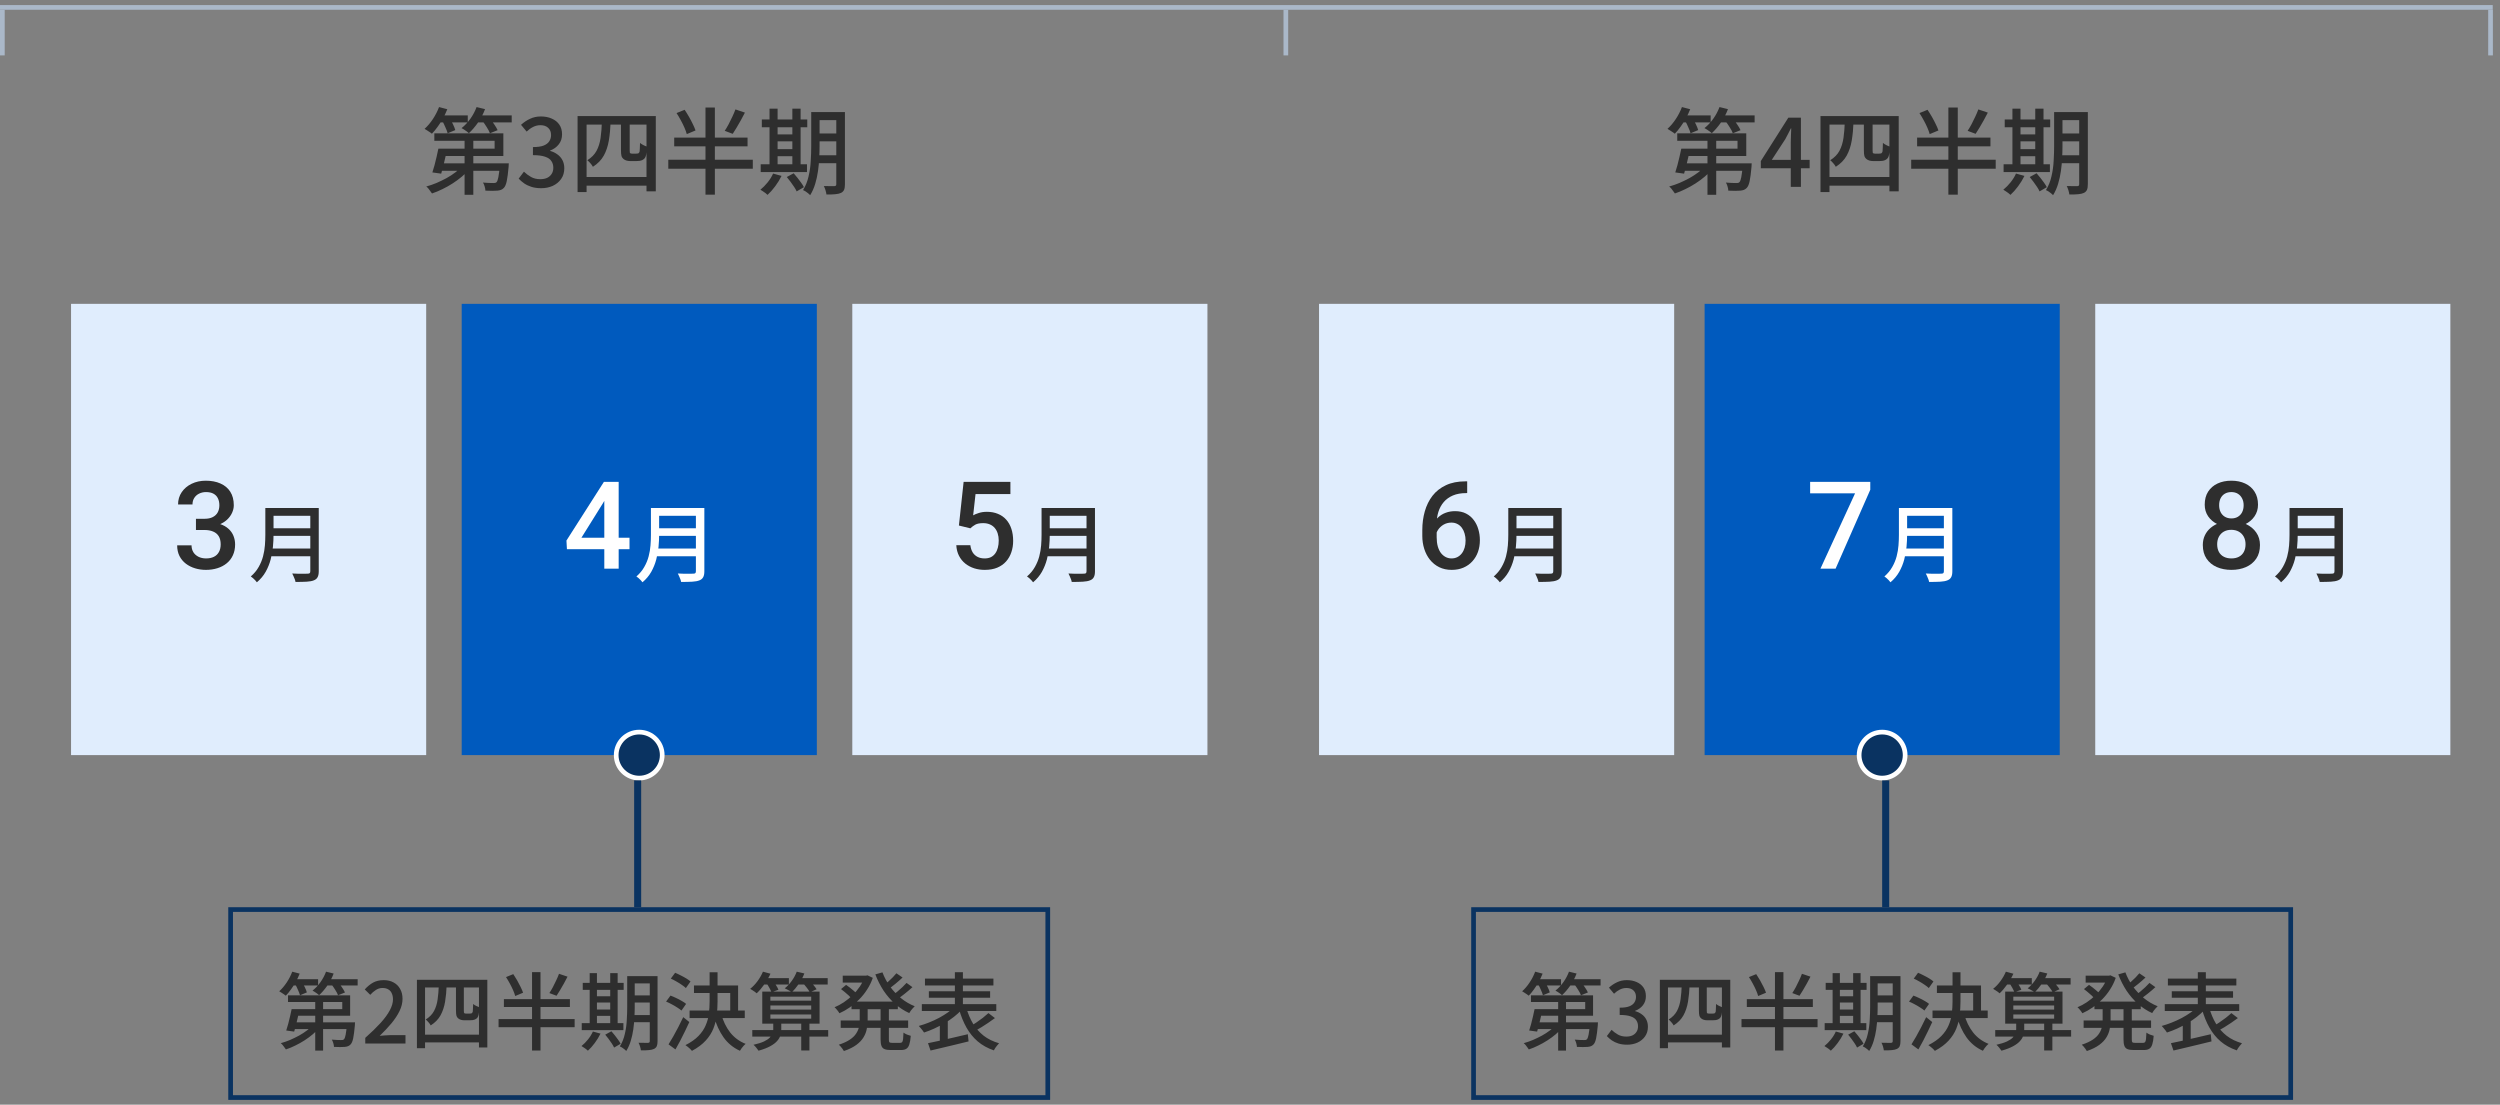 <svg width="344" height="152" viewBox="0 0 344 152" fill="none" xmlns="http://www.w3.org/2000/svg">
<rect x="0" y="0" width="344" height="152" fill="#808080" stroke="none"/>
<rect x="9.777" y="41.809" width="48.865" height="62.093" fill="#E0EDFD"/>
<rect x="63.531" y="41.809" width="48.865" height="62.093" fill="#005ABE"/>
<rect x="117.277" y="41.809" width="48.865" height="62.093" fill="#E0EDFD"/>
<path d="M60.979 20.457H68.06V19.371H59.765V18.35H69.262V21.465H60.979V20.457ZM60.32 20.457H61.548C61.47 20.836 61.38 21.236 61.276 21.658C61.182 22.072 61.087 22.472 60.992 22.86C60.898 23.248 60.803 23.592 60.708 23.894L59.493 23.726C59.588 23.433 59.687 23.101 59.791 22.731C59.894 22.36 59.989 21.977 60.075 21.581C60.169 21.185 60.251 20.81 60.32 20.457ZM60.643 22.472H69.094V23.506H60.333L60.643 22.472ZM68.784 22.472H70.012C70.012 22.472 70.007 22.528 69.999 22.64C69.999 22.752 69.994 22.852 69.986 22.938C69.908 23.816 69.822 24.48 69.727 24.928C69.633 25.375 69.499 25.686 69.327 25.858C69.206 25.987 69.073 26.078 68.926 26.129C68.788 26.181 68.625 26.215 68.435 26.233C68.263 26.25 68.026 26.259 67.725 26.259C67.432 26.259 67.121 26.25 66.794 26.233C66.785 26.06 66.751 25.871 66.691 25.664C66.63 25.449 66.553 25.268 66.458 25.121C66.751 25.147 67.027 25.165 67.285 25.173C67.552 25.182 67.746 25.186 67.867 25.186C67.97 25.186 68.056 25.182 68.125 25.173C68.194 25.156 68.259 25.121 68.319 25.07C68.422 24.966 68.508 24.734 68.577 24.372C68.655 24.002 68.724 23.42 68.784 22.628V22.472ZM63.925 18.609H65.127V26.801H63.925V18.609ZM63.654 22.808L64.597 23.248C64.305 23.61 63.96 23.959 63.564 24.294C63.167 24.63 62.741 24.945 62.284 25.238C61.828 25.531 61.358 25.793 60.876 26.026C60.394 26.267 59.915 26.465 59.442 26.62C59.381 26.526 59.304 26.418 59.209 26.297C59.123 26.177 59.032 26.056 58.938 25.936C58.843 25.823 58.748 25.733 58.653 25.664C59.127 25.535 59.601 25.371 60.075 25.173C60.549 24.966 61.009 24.742 61.457 24.501C61.905 24.251 62.315 23.984 62.685 23.7C63.064 23.416 63.387 23.119 63.654 22.808ZM60.23 15.882H64.365V16.838H60.23V15.882ZM65.282 15.882H70.412V16.838H65.282V15.882ZM60.411 14.732L61.548 15.03C61.384 15.452 61.186 15.869 60.953 16.283C60.73 16.696 60.484 17.084 60.217 17.446C59.959 17.808 59.696 18.126 59.429 18.402C59.36 18.333 59.261 18.26 59.132 18.182C59.011 18.096 58.886 18.014 58.757 17.937C58.627 17.851 58.516 17.782 58.421 17.73C58.834 17.36 59.218 16.907 59.571 16.373C59.924 15.839 60.204 15.292 60.411 14.732ZM65.579 14.732L66.742 15.017C66.501 15.663 66.178 16.279 65.773 16.864C65.368 17.442 64.951 17.928 64.52 18.325C64.451 18.256 64.356 18.178 64.236 18.092C64.115 17.997 63.99 17.911 63.861 17.834C63.732 17.747 63.615 17.678 63.512 17.627C63.96 17.274 64.365 16.843 64.727 16.335C65.088 15.826 65.373 15.292 65.579 14.732ZM60.85 16.619L61.845 16.231C62.009 16.481 62.168 16.765 62.323 17.084C62.478 17.403 62.586 17.674 62.646 17.898L61.599 18.337C61.539 18.113 61.436 17.842 61.289 17.523C61.152 17.196 61.005 16.895 60.85 16.619ZM66.355 16.619L67.363 16.244C67.569 16.494 67.781 16.778 67.996 17.097C68.211 17.407 68.371 17.678 68.474 17.911L67.414 18.337C67.328 18.096 67.182 17.816 66.975 17.498C66.777 17.17 66.57 16.877 66.355 16.619ZM74.47 25.897C73.97 25.897 73.526 25.836 73.139 25.716C72.76 25.595 72.424 25.436 72.131 25.238C71.838 25.031 71.584 24.811 71.368 24.579L72.092 23.622C72.376 23.898 72.699 24.139 73.061 24.346C73.423 24.553 73.849 24.656 74.34 24.656C74.702 24.656 75.017 24.596 75.284 24.475C75.551 24.346 75.757 24.165 75.904 23.933C76.059 23.7 76.137 23.416 76.137 23.08C76.137 22.735 76.05 22.434 75.878 22.175C75.715 21.908 75.426 21.706 75.012 21.568C74.608 21.422 74.047 21.348 73.332 21.348V20.237C73.961 20.237 74.452 20.168 74.806 20.03C75.167 19.884 75.426 19.686 75.581 19.436C75.745 19.186 75.826 18.902 75.826 18.583C75.826 18.169 75.697 17.842 75.439 17.601C75.18 17.351 74.823 17.226 74.366 17.226C74.004 17.226 73.664 17.308 73.346 17.472C73.035 17.627 72.742 17.838 72.467 18.105L71.692 17.174C72.07 16.83 72.484 16.554 72.932 16.348C73.38 16.132 73.875 16.024 74.418 16.024C74.987 16.024 75.49 16.123 75.93 16.322C76.369 16.511 76.714 16.787 76.964 17.149C77.213 17.511 77.338 17.954 77.338 18.48C77.338 19.022 77.188 19.483 76.886 19.862C76.593 20.241 76.197 20.526 75.697 20.715V20.767C76.059 20.861 76.386 21.017 76.679 21.232C76.981 21.439 77.218 21.706 77.39 22.033C77.562 22.36 77.648 22.735 77.648 23.157C77.648 23.726 77.502 24.217 77.209 24.63C76.925 25.035 76.541 25.35 76.059 25.574C75.577 25.789 75.047 25.897 74.47 25.897ZM79.474 15.973H90.238V26.323H88.959V17.149H80.715V26.427H79.474V15.973ZM80.133 24.359H89.644V25.548H80.133V24.359ZM85.444 16.787H86.646V20.676C86.646 20.918 86.668 21.051 86.711 21.077C86.779 21.12 86.879 21.142 87.008 21.142C87.059 21.142 87.133 21.142 87.228 21.142C87.331 21.142 87.417 21.142 87.486 21.142C87.555 21.142 87.624 21.137 87.693 21.129C87.762 21.12 87.809 21.111 87.835 21.103C87.878 21.077 87.912 21.042 87.938 20.999C87.973 20.956 87.999 20.892 88.016 20.805C88.033 20.711 88.042 20.564 88.042 20.366C88.05 20.168 88.059 19.936 88.067 19.668C88.179 19.763 88.326 19.858 88.507 19.953C88.688 20.047 88.856 20.121 89.011 20.172C89.002 20.431 88.985 20.694 88.959 20.961C88.933 21.219 88.894 21.409 88.843 21.529C88.8 21.65 88.739 21.749 88.662 21.826C88.584 21.904 88.485 21.973 88.365 22.033C88.27 22.076 88.145 22.111 87.99 22.137C87.843 22.154 87.701 22.162 87.564 22.162C87.503 22.162 87.417 22.162 87.305 22.162C87.193 22.162 87.081 22.162 86.969 22.162C86.866 22.162 86.779 22.162 86.711 22.162C86.556 22.162 86.392 22.141 86.22 22.098C86.047 22.046 85.905 21.973 85.793 21.878C85.673 21.783 85.582 21.654 85.522 21.49C85.47 21.318 85.444 21.025 85.444 20.612V16.787ZM82.821 16.761H84.023C83.988 17.691 83.907 18.549 83.777 19.332C83.648 20.108 83.416 20.801 83.08 21.413C82.744 22.016 82.244 22.528 81.581 22.951C81.512 22.804 81.4 22.645 81.245 22.472C81.09 22.291 80.948 22.149 80.818 22.046C81.387 21.693 81.809 21.262 82.085 20.754C82.36 20.237 82.546 19.643 82.64 18.971C82.735 18.299 82.795 17.562 82.821 16.761ZM93.094 15.559L94.205 15.107C94.403 15.4 94.602 15.719 94.8 16.063C94.998 16.408 95.174 16.744 95.329 17.071C95.493 17.398 95.618 17.691 95.704 17.95L94.502 18.454C94.434 18.195 94.326 17.898 94.179 17.562C94.033 17.226 93.865 16.886 93.675 16.541C93.486 16.188 93.292 15.861 93.094 15.559ZM101.196 15.055L102.501 15.495C102.329 15.831 102.144 16.18 101.945 16.541C101.756 16.895 101.562 17.23 101.364 17.549C101.174 17.868 100.994 18.157 100.821 18.415L99.723 18.002C99.895 17.743 100.072 17.446 100.253 17.11C100.434 16.765 100.606 16.416 100.77 16.063C100.942 15.701 101.084 15.366 101.196 15.055ZM92.771 18.932H102.863V20.134H92.771V18.932ZM91.957 21.981H103.586V23.222H91.957V21.981ZM97.074 14.797H98.366V26.788H97.074V14.797ZM112.141 15.417H115.617V16.528H112.141V15.417ZM112.141 18.363H115.617V19.449H112.141V18.363ZM112.128 21.361H115.63V22.459H112.128V21.361ZM115.074 15.417H116.263V25.354C116.263 25.681 116.224 25.936 116.146 26.116C116.069 26.297 115.927 26.439 115.72 26.543C115.522 26.638 115.259 26.698 114.932 26.724C114.604 26.758 114.2 26.771 113.717 26.762C113.7 26.599 113.657 26.401 113.588 26.168C113.519 25.944 113.442 25.755 113.355 25.599C113.674 25.608 113.976 25.612 114.26 25.612C114.544 25.612 114.729 25.612 114.816 25.612C114.91 25.604 114.975 25.582 115.009 25.548C115.052 25.513 115.074 25.445 115.074 25.341V15.417ZM111.624 15.417H112.774V20.134C112.774 20.642 112.757 21.189 112.722 21.775C112.696 22.36 112.64 22.955 112.554 23.558C112.468 24.161 112.339 24.747 112.167 25.315C111.994 25.884 111.766 26.396 111.482 26.853C111.413 26.775 111.318 26.689 111.197 26.595C111.077 26.5 110.952 26.409 110.823 26.323C110.702 26.246 110.594 26.19 110.5 26.155C110.853 25.587 111.107 24.953 111.262 24.256C111.426 23.558 111.525 22.852 111.559 22.137C111.602 21.422 111.624 20.754 111.624 20.134V15.417ZM104.827 16.438H111.081V17.511H104.827V16.438ZM106.416 18.492H109.621V19.449H106.416V18.492ZM106.429 20.521H109.621V21.49H106.429V20.521ZM104.672 22.602H111.042V23.674H104.672V22.602ZM105.887 14.952H106.998V23.015H105.887V14.952ZM109.027 14.952H110.164V23.015H109.027V14.952ZM106.378 23.881L107.541 24.204C107.308 24.686 107.015 25.165 106.662 25.638C106.317 26.104 105.968 26.495 105.615 26.814C105.546 26.745 105.452 26.663 105.331 26.569C105.21 26.483 105.085 26.396 104.956 26.31C104.836 26.224 104.728 26.155 104.633 26.104C104.986 25.819 105.318 25.483 105.628 25.096C105.947 24.699 106.197 24.294 106.378 23.881ZM108.264 24.359L109.207 23.842C109.38 24.032 109.556 24.243 109.737 24.475C109.918 24.699 110.086 24.923 110.241 25.147C110.405 25.371 110.53 25.574 110.616 25.755L109.621 26.336C109.543 26.155 109.427 25.948 109.272 25.716C109.126 25.492 108.962 25.259 108.781 25.018C108.609 24.777 108.436 24.557 108.264 24.359Z" fill="#2E2E2E"/>
<path d="M37.242 69.9H43.197V70.97H37.242V69.9ZM37.242 72.691H43.243V73.738H37.242V72.691ZM37.161 75.482H43.173V76.541H37.161V75.482ZM36.51 69.9H37.638V73.61C37.638 74.114 37.611 74.657 37.556 75.238C37.502 75.812 37.397 76.393 37.242 76.983C37.087 77.572 36.859 78.138 36.556 78.68C36.254 79.215 35.851 79.696 35.347 80.123C35.292 80.045 35.215 79.952 35.114 79.843C35.013 79.743 34.909 79.642 34.8 79.541C34.692 79.448 34.595 79.374 34.509 79.32C34.967 78.925 35.327 78.49 35.591 78.018C35.862 77.545 36.064 77.056 36.196 76.552C36.328 76.048 36.413 75.544 36.452 75.04C36.49 74.537 36.51 74.056 36.51 73.598V69.9ZM42.697 69.9H43.86V78.611C43.86 78.967 43.805 79.239 43.697 79.425C43.596 79.619 43.425 79.762 43.185 79.855C42.937 79.956 42.608 80.018 42.197 80.041C41.793 80.064 41.282 80.076 40.661 80.076C40.646 79.96 40.611 79.832 40.557 79.692C40.502 79.553 40.444 79.413 40.382 79.274C40.328 79.134 40.27 79.014 40.208 78.913C40.51 78.929 40.805 78.94 41.092 78.948C41.386 78.948 41.642 78.948 41.859 78.948C42.084 78.94 42.243 78.936 42.336 78.936C42.468 78.936 42.561 78.913 42.615 78.867C42.669 78.812 42.697 78.723 42.697 78.599V69.9Z" fill="#2E2E2E"/>
<path d="M26.962 71.385H28.143C28.602 71.385 28.982 71.306 29.283 71.147C29.589 70.989 29.816 70.77 29.964 70.491C30.111 70.212 30.185 69.892 30.185 69.531C30.185 69.154 30.117 68.832 29.98 68.564C29.849 68.29 29.647 68.08 29.373 67.932C29.105 67.784 28.764 67.71 28.348 67.71C27.998 67.71 27.681 67.782 27.396 67.924C27.118 68.061 26.896 68.257 26.732 68.514C26.568 68.766 26.486 69.067 26.486 69.417H24.501C24.501 68.782 24.668 68.219 25.001 67.727C25.335 67.235 25.789 66.849 26.363 66.57C26.943 66.286 27.593 66.144 28.315 66.144C29.086 66.144 29.759 66.272 30.333 66.529C30.913 66.781 31.364 67.158 31.686 67.661C32.009 68.164 32.17 68.788 32.17 69.531C32.17 69.871 32.091 70.215 31.932 70.565C31.774 70.915 31.539 71.235 31.227 71.525C30.915 71.809 30.527 72.041 30.062 72.222C29.598 72.397 29.059 72.484 28.446 72.484H26.962V71.385ZM26.962 72.927V71.844H28.446C29.146 71.844 29.742 71.927 30.235 72.091C30.732 72.255 31.137 72.481 31.448 72.771C31.76 73.056 31.987 73.381 32.129 73.747C32.277 74.114 32.351 74.502 32.351 74.912C32.351 75.47 32.249 75.968 32.047 76.405C31.85 76.837 31.569 77.203 31.202 77.504C30.836 77.805 30.407 78.032 29.915 78.185C29.428 78.338 28.898 78.415 28.323 78.415C27.809 78.415 27.317 78.343 26.847 78.201C26.377 78.059 25.956 77.849 25.584 77.57C25.212 77.285 24.917 76.933 24.698 76.512C24.485 76.085 24.378 75.593 24.378 75.035H26.355C26.355 75.391 26.437 75.705 26.601 75.978C26.77 76.246 27.006 76.457 27.306 76.61C27.613 76.763 27.962 76.84 28.356 76.84C28.772 76.84 29.13 76.766 29.431 76.618C29.731 76.471 29.961 76.252 30.12 75.962C30.284 75.672 30.366 75.322 30.366 74.912C30.366 74.447 30.276 74.07 30.095 73.78C29.915 73.49 29.658 73.277 29.324 73.14C28.991 72.998 28.597 72.927 28.143 72.927H26.962Z" fill="#2E2E2E"/>
<path d="M90.301 69.9H96.255V70.97H90.301V69.9ZM90.301 72.691H96.302V73.738H90.301V72.691ZM90.219 75.482H96.232V76.54H90.219V75.482ZM89.568 69.9H90.696V73.61C90.696 74.114 90.669 74.656 90.615 75.238C90.561 75.812 90.456 76.393 90.301 76.982C90.146 77.572 89.917 78.138 89.615 78.68C89.312 79.215 88.909 79.696 88.405 80.122C88.351 80.045 88.273 79.952 88.173 79.843C88.072 79.742 87.967 79.642 87.859 79.541C87.75 79.448 87.653 79.374 87.568 79.32C88.025 78.924 88.386 78.49 88.65 78.017C88.921 77.544 89.123 77.056 89.254 76.552C89.386 76.048 89.471 75.544 89.51 75.04C89.549 74.536 89.568 74.055 89.568 73.598V69.9ZM95.755 69.9H96.918V78.611C96.918 78.967 96.864 79.239 96.755 79.424C96.655 79.618 96.484 79.762 96.244 79.855C95.996 79.956 95.666 80.018 95.255 80.041C94.852 80.064 94.34 80.076 93.72 80.076C93.705 79.96 93.67 79.832 93.615 79.692C93.561 79.552 93.503 79.413 93.441 79.273C93.387 79.134 93.329 79.014 93.266 78.913C93.569 78.928 93.864 78.94 94.15 78.948C94.445 78.948 94.701 78.948 94.918 78.948C95.143 78.94 95.302 78.936 95.395 78.936C95.526 78.936 95.62 78.913 95.674 78.866C95.728 78.812 95.755 78.723 95.755 78.599V69.9Z" fill="white"/>
<path d="M86.621 73.993V75.568H78.009L77.943 74.379L83.094 66.308H84.677L82.963 69.244L80.002 73.993H86.621ZM85.129 66.308V78.251H83.152V66.308H85.129Z" fill="white"/>
<path d="M144.051 69.9H150.005V70.97H144.051V69.9ZM144.051 72.692H150.052V73.738H144.051V72.692ZM143.97 75.483H149.982V76.541H143.97V75.483ZM143.318 69.9H144.446V73.61C144.446 74.114 144.419 74.657 144.365 75.238C144.311 75.812 144.206 76.394 144.051 76.983C143.896 77.572 143.667 78.138 143.365 78.681C143.062 79.216 142.659 79.696 142.155 80.123C142.101 80.045 142.024 79.952 141.923 79.844C141.822 79.743 141.717 79.642 141.609 79.541C141.5 79.448 141.403 79.375 141.318 79.32C141.775 78.925 142.136 78.491 142.4 78.018C142.671 77.545 142.872 77.056 143.004 76.552C143.136 76.049 143.221 75.545 143.26 75.041C143.299 74.537 143.318 74.056 143.318 73.599V69.9ZM149.505 69.9H150.668V78.611C150.668 78.968 150.614 79.239 150.505 79.425C150.405 79.619 150.234 79.762 149.994 79.855C149.746 79.956 149.416 80.018 149.005 80.041C148.602 80.065 148.09 80.076 147.47 80.076C147.455 79.96 147.42 79.832 147.365 79.692C147.311 79.553 147.253 79.413 147.191 79.274C147.137 79.134 147.079 79.014 147.017 78.913C147.319 78.929 147.613 78.941 147.9 78.948C148.195 78.948 148.451 78.948 148.668 78.948C148.893 78.941 149.052 78.937 149.145 78.937C149.277 78.937 149.37 78.913 149.424 78.867C149.478 78.812 149.505 78.723 149.505 78.599V69.9Z" fill="#2E2E2E"/>
<path d="M133.52 72.698L131.946 72.312L132.594 66.308H139.032V67.981H134.234L133.906 70.91C134.092 70.8 134.349 70.694 134.677 70.59C135.005 70.48 135.38 70.426 135.801 70.426C136.364 70.426 136.867 70.519 137.31 70.705C137.758 70.885 138.138 71.15 138.45 71.5C138.762 71.845 139 72.266 139.164 72.763C139.328 73.255 139.41 73.811 139.41 74.428C139.41 74.981 139.328 75.498 139.164 75.979C139.005 76.46 138.764 76.884 138.442 77.25C138.119 77.616 137.712 77.903 137.22 78.111C136.733 78.314 136.156 78.415 135.489 78.415C134.991 78.415 134.513 78.344 134.054 78.201C133.6 78.054 133.192 77.838 132.831 77.553C132.471 77.264 132.181 76.908 131.962 76.487C131.743 76.061 131.617 75.571 131.585 75.019H133.52C133.57 75.407 133.676 75.738 133.84 76.011C134.01 76.279 134.234 76.484 134.513 76.627C134.792 76.769 135.114 76.84 135.481 76.84C135.814 76.84 136.101 76.782 136.342 76.668C136.583 76.547 136.782 76.378 136.941 76.159C137.105 75.935 137.225 75.672 137.302 75.372C137.384 75.071 137.425 74.737 137.425 74.371C137.425 74.021 137.378 73.701 137.285 73.411C137.198 73.122 137.064 72.87 136.883 72.657C136.708 72.444 136.487 72.279 136.219 72.165C135.951 72.044 135.642 71.984 135.292 71.984C134.822 71.984 134.461 72.052 134.209 72.189C133.963 72.326 133.734 72.495 133.52 72.698Z" fill="#2E2E2E"/>
<rect x="181.5" y="41.809" width="48.865" height="62.093" fill="#E0EDFD"/>
<rect x="234.555" y="41.809" width="48.865" height="62.093" fill="#005ABE"/>
<rect x="288.305" y="41.809" width="48.865" height="62.093" fill="#E0EDFD"/>
<path d="M232.003 20.457H239.084V19.371H230.788V18.35H240.286V21.465H232.003V20.457ZM231.344 20.457H232.571C232.494 20.836 232.403 21.236 232.3 21.658C232.205 22.072 232.11 22.472 232.016 22.86C231.921 23.248 231.826 23.592 231.731 23.894L230.517 23.726C230.611 23.433 230.711 23.101 230.814 22.731C230.917 22.36 231.012 21.977 231.098 21.581C231.193 21.185 231.275 20.81 231.344 20.457ZM231.667 22.472H240.118V23.506H231.357L231.667 22.472ZM239.807 22.472H241.035C241.035 22.472 241.031 22.528 241.022 22.64C241.022 22.752 241.018 22.852 241.009 22.938C240.932 23.816 240.846 24.48 240.751 24.928C240.656 25.375 240.523 25.686 240.35 25.858C240.23 25.987 240.096 26.078 239.95 26.129C239.812 26.181 239.648 26.215 239.459 26.233C239.286 26.25 239.049 26.259 238.748 26.259C238.455 26.259 238.145 26.25 237.818 26.233C237.809 26.06 237.774 25.871 237.714 25.664C237.654 25.449 237.576 25.268 237.482 25.121C237.774 25.147 238.05 25.165 238.309 25.173C238.576 25.182 238.769 25.186 238.89 25.186C238.993 25.186 239.08 25.182 239.148 25.173C239.217 25.156 239.282 25.121 239.342 25.07C239.446 24.966 239.532 24.734 239.601 24.372C239.678 24.002 239.747 23.42 239.807 22.628V22.472ZM234.949 18.609H236.151V26.801H234.949V18.609ZM234.678 22.808L235.621 23.248C235.328 23.61 234.983 23.959 234.587 24.294C234.191 24.63 233.764 24.945 233.308 25.238C232.851 25.531 232.382 25.793 231.899 26.026C231.417 26.267 230.939 26.465 230.465 26.62C230.405 26.526 230.327 26.418 230.232 26.297C230.146 26.177 230.056 26.056 229.961 25.936C229.866 25.823 229.772 25.733 229.677 25.664C230.151 25.535 230.624 25.371 231.098 25.173C231.572 24.966 232.033 24.742 232.481 24.501C232.929 24.251 233.338 23.984 233.708 23.7C234.087 23.416 234.41 23.119 234.678 22.808ZM231.253 15.882H235.388V16.838H231.253V15.882ZM236.306 15.882H241.436V16.838H236.306V15.882ZM231.434 14.732L232.571 15.03C232.408 15.452 232.209 15.869 231.977 16.283C231.753 16.696 231.507 17.084 231.24 17.446C230.982 17.808 230.719 18.126 230.452 18.402C230.383 18.333 230.284 18.26 230.155 18.182C230.034 18.096 229.909 18.014 229.78 17.937C229.651 17.851 229.539 17.782 229.444 17.73C229.858 17.36 230.241 16.907 230.594 16.373C230.947 15.839 231.227 15.292 231.434 14.732ZM236.603 14.732L237.766 15.017C237.525 15.663 237.202 16.279 236.797 16.864C236.392 17.442 235.974 17.928 235.543 18.325C235.474 18.256 235.38 18.178 235.259 18.092C235.138 17.997 235.014 17.911 234.884 17.834C234.755 17.747 234.639 17.678 234.535 17.627C234.983 17.274 235.388 16.843 235.75 16.335C236.112 15.826 236.396 15.292 236.603 14.732ZM231.874 16.619L232.868 16.231C233.032 16.481 233.192 16.765 233.347 17.084C233.502 17.403 233.609 17.674 233.67 17.898L232.623 18.337C232.563 18.113 232.459 17.842 232.313 17.523C232.175 17.196 232.029 16.895 231.874 16.619ZM237.378 16.619L238.386 16.244C238.593 16.494 238.804 16.778 239.019 17.097C239.235 17.407 239.394 17.678 239.497 17.911L238.438 18.337C238.352 18.096 238.205 17.816 237.998 17.498C237.8 17.17 237.594 16.877 237.378 16.619ZM246.411 25.716V19.513C246.411 19.255 246.419 18.949 246.436 18.596C246.454 18.234 246.467 17.924 246.475 17.666H246.423C246.303 17.907 246.178 18.152 246.049 18.402C245.928 18.652 245.799 18.897 245.661 19.139L243.8 21.994H249.008V23.157H242.288V22.162L246.075 16.192H247.806V25.716H246.411ZM250.498 15.973H261.262V26.323H259.982V17.149H251.738V26.427H250.498V15.973ZM251.157 24.359H260.667V25.548H251.157V24.359ZM256.468 16.787H257.669V20.676C257.669 20.918 257.691 21.051 257.734 21.077C257.803 21.12 257.902 21.142 258.031 21.142C258.083 21.142 258.156 21.142 258.251 21.142C258.354 21.142 258.44 21.142 258.509 21.142C258.578 21.142 258.647 21.137 258.716 21.129C258.785 21.12 258.832 21.111 258.858 21.103C258.901 21.077 258.936 21.042 258.962 20.999C258.996 20.956 259.022 20.892 259.039 20.805C259.056 20.711 259.065 20.564 259.065 20.366C259.074 20.168 259.082 19.936 259.091 19.668C259.203 19.763 259.349 19.858 259.53 19.953C259.711 20.047 259.879 20.121 260.034 20.172C260.026 20.431 260.008 20.694 259.982 20.961C259.957 21.219 259.918 21.409 259.866 21.529C259.823 21.65 259.763 21.749 259.685 21.826C259.608 21.904 259.509 21.973 259.388 22.033C259.293 22.076 259.168 22.111 259.013 22.137C258.867 22.154 258.725 22.162 258.587 22.162C258.527 22.162 258.44 22.162 258.328 22.162C258.216 22.162 258.104 22.162 257.993 22.162C257.889 22.162 257.803 22.162 257.734 22.162C257.579 22.162 257.415 22.141 257.243 22.098C257.071 22.046 256.929 21.973 256.817 21.878C256.696 21.783 256.606 21.654 256.545 21.49C256.494 21.318 256.468 21.025 256.468 20.612V16.787ZM253.845 16.761H255.046C255.012 17.691 254.93 18.549 254.801 19.332C254.672 20.108 254.439 20.801 254.103 21.413C253.767 22.016 253.267 22.528 252.604 22.951C252.535 22.804 252.423 22.645 252.268 22.472C252.113 22.291 251.971 22.149 251.842 22.046C252.41 21.693 252.832 21.262 253.108 20.754C253.384 20.237 253.569 19.643 253.664 18.971C253.758 18.299 253.819 17.562 253.845 16.761ZM264.117 15.559L265.229 15.107C265.427 15.4 265.625 15.719 265.823 16.063C266.021 16.408 266.198 16.744 266.353 17.071C266.517 17.398 266.641 17.691 266.728 17.95L265.526 18.454C265.457 18.195 265.349 17.898 265.203 17.562C265.056 17.226 264.888 16.886 264.699 16.541C264.509 16.188 264.316 15.861 264.117 15.559ZM272.219 15.055L273.524 15.495C273.352 15.831 273.167 16.18 272.969 16.541C272.779 16.895 272.586 17.23 272.387 17.549C272.198 17.868 272.017 18.157 271.845 18.415L270.746 18.002C270.919 17.743 271.095 17.446 271.276 17.11C271.457 16.765 271.629 16.416 271.793 16.063C271.965 15.701 272.107 15.366 272.219 15.055ZM263.794 18.932H273.886V20.134H263.794V18.932ZM262.98 21.981H274.61V23.222H262.98V21.981ZM268.097 14.797H269.39V26.788H268.097V14.797ZM283.164 15.417H286.64V16.528H283.164V15.417ZM283.164 18.363H286.64V19.449H283.164V18.363ZM283.151 21.361H286.653V22.459H283.151V21.361ZM286.097 15.417H287.286V25.354C287.286 25.681 287.247 25.936 287.17 26.116C287.092 26.297 286.95 26.439 286.743 26.543C286.545 26.638 286.283 26.698 285.955 26.724C285.628 26.758 285.223 26.771 284.741 26.762C284.723 26.599 284.68 26.401 284.611 26.168C284.542 25.944 284.465 25.755 284.379 25.599C284.698 25.608 284.999 25.612 285.283 25.612C285.568 25.612 285.753 25.612 285.839 25.612C285.934 25.604 285.998 25.582 286.033 25.548C286.076 25.513 286.097 25.445 286.097 25.341V15.417ZM282.647 15.417H283.797V20.134C283.797 20.642 283.78 21.189 283.746 21.775C283.72 22.36 283.664 22.955 283.578 23.558C283.492 24.161 283.362 24.747 283.19 25.315C283.018 25.884 282.789 26.396 282.505 26.853C282.436 26.775 282.341 26.689 282.221 26.595C282.1 26.5 281.975 26.409 281.846 26.323C281.726 26.246 281.618 26.19 281.523 26.155C281.876 25.587 282.13 24.953 282.285 24.256C282.449 23.558 282.548 22.852 282.583 22.137C282.626 21.422 282.647 20.754 282.647 20.134V15.417ZM275.85 16.438H282.105V17.511H275.85V16.438ZM277.44 18.492H280.644V19.449H277.44V18.492ZM277.453 20.521H280.644V21.49H277.453V20.521ZM275.695 22.602H282.066V23.674H275.695V22.602ZM276.91 14.952H278.021V23.015H276.91V14.952ZM280.05 14.952H281.187V23.015H280.05V14.952ZM277.401 23.881L278.564 24.204C278.331 24.686 278.039 25.165 277.685 25.638C277.341 26.104 276.992 26.495 276.639 26.814C276.57 26.745 276.475 26.663 276.354 26.569C276.234 26.483 276.109 26.396 275.98 26.31C275.859 26.224 275.751 26.155 275.657 26.104C276.01 25.819 276.341 25.483 276.652 25.096C276.97 24.699 277.22 24.294 277.401 23.881ZM279.288 24.359L280.231 23.842C280.403 24.032 280.58 24.243 280.761 24.475C280.942 24.699 281.11 24.923 281.265 25.147C281.428 25.371 281.553 25.574 281.639 25.755L280.644 26.336C280.567 26.155 280.451 25.948 280.296 25.716C280.149 25.492 279.985 25.259 279.804 25.018C279.632 24.777 279.46 24.557 279.288 24.359Z" fill="#2E2E2E"/>
<path d="M208.274 69.9H214.228V70.97H208.274V69.9ZM208.274 72.692H214.274V73.738H208.274V72.692ZM208.192 75.483H214.205V76.541H208.192V75.483ZM207.541 69.9H208.669V73.61C208.669 74.114 208.642 74.657 208.588 75.238C208.533 75.812 208.429 76.394 208.274 76.983C208.119 77.572 207.89 78.138 207.587 78.681C207.285 79.216 206.882 79.696 206.378 80.123C206.324 80.045 206.246 79.952 206.145 79.844C206.045 79.743 205.94 79.642 205.831 79.541C205.723 79.448 205.626 79.375 205.541 79.32C205.998 78.925 206.359 78.491 206.622 78.018C206.894 77.545 207.095 77.056 207.227 76.552C207.359 76.049 207.444 75.545 207.483 75.041C207.522 74.537 207.541 74.056 207.541 73.599V69.9ZM213.728 69.9H214.891V78.611C214.891 78.968 214.837 79.239 214.728 79.425C214.627 79.619 214.457 79.762 214.216 79.855C213.968 79.956 213.639 80.018 213.228 80.041C212.825 80.065 212.313 80.076 211.693 80.076C211.677 79.96 211.642 79.832 211.588 79.692C211.534 79.553 211.476 79.413 211.414 79.274C211.359 79.134 211.301 79.014 211.239 78.913C211.542 78.929 211.836 78.941 212.123 78.948C212.418 78.948 212.673 78.948 212.891 78.948C213.115 78.941 213.274 78.937 213.367 78.937C213.499 78.937 213.592 78.913 213.646 78.867C213.701 78.812 213.728 78.723 213.728 78.599V69.9Z" fill="#2E2E2E"/>
<path d="M201.639 66.234H201.885V67.85H201.746C201.04 67.85 200.431 67.96 199.917 68.178C199.408 68.397 198.99 68.698 198.662 69.081C198.334 69.463 198.088 69.912 197.924 70.426C197.765 70.934 197.686 71.476 197.686 72.05V73.928C197.686 74.404 197.738 74.825 197.841 75.191C197.945 75.552 198.09 75.856 198.276 76.102C198.468 76.342 198.686 76.525 198.932 76.651C199.178 76.777 199.444 76.84 199.728 76.84C200.023 76.84 200.291 76.78 200.532 76.659C200.772 76.534 200.978 76.362 201.147 76.143C201.317 75.924 201.445 75.664 201.533 75.364C201.62 75.063 201.664 74.735 201.664 74.379C201.664 74.04 201.62 73.723 201.533 73.428C201.451 73.127 201.327 72.865 201.163 72.64C200.999 72.411 200.794 72.233 200.548 72.107C200.308 71.976 200.029 71.91 199.712 71.91C199.318 71.91 198.96 72.003 198.637 72.189C198.32 72.375 198.063 72.618 197.866 72.919C197.675 73.215 197.571 73.529 197.554 73.862L196.8 73.616C196.844 73.108 196.956 72.651 197.136 72.247C197.322 71.842 197.565 71.498 197.866 71.213C198.167 70.929 198.514 70.713 198.908 70.565C199.307 70.412 199.744 70.335 200.22 70.335C200.8 70.335 201.303 70.445 201.729 70.664C202.156 70.882 202.509 71.18 202.787 71.558C203.072 71.93 203.282 72.356 203.419 72.837C203.561 73.313 203.632 73.811 203.632 74.33C203.632 74.904 203.545 75.44 203.37 75.938C203.195 76.43 202.938 76.862 202.599 77.234C202.265 77.606 201.858 77.895 201.377 78.103C200.901 78.311 200.36 78.415 199.753 78.415C199.113 78.415 198.541 78.292 198.038 78.046C197.541 77.8 197.117 77.461 196.767 77.029C196.422 76.597 196.16 76.099 195.98 75.536C195.799 74.972 195.709 74.376 195.709 73.748V72.927C195.709 72.02 195.824 71.164 196.053 70.36C196.283 69.551 196.636 68.837 197.111 68.219C197.593 67.601 198.208 67.118 198.957 66.767C199.706 66.412 200.6 66.234 201.639 66.234Z" fill="#2E2E2E"/>
<path d="M262.024 69.9H267.978V70.97H262.024V69.9ZM262.024 72.691H268.024V73.738H262.024V72.691ZM261.942 75.482H267.955V76.541H261.942V75.482ZM261.291 69.9H262.419V73.61C262.419 74.114 262.392 74.657 262.338 75.238C262.283 75.812 262.179 76.393 262.024 76.983C261.869 77.572 261.64 78.138 261.337 78.68C261.035 79.215 260.632 79.696 260.128 80.123C260.074 80.045 259.996 79.952 259.895 79.843C259.795 79.743 259.69 79.642 259.581 79.541C259.473 79.448 259.376 79.374 259.291 79.32C259.748 78.925 260.109 78.49 260.372 78.018C260.644 77.545 260.845 77.056 260.977 76.552C261.109 76.048 261.194 75.544 261.233 75.04C261.272 74.537 261.291 74.056 261.291 73.598V69.9ZM267.478 69.9H268.641V78.611C268.641 78.967 268.587 79.239 268.478 79.425C268.377 79.619 268.207 79.762 267.966 79.855C267.718 79.956 267.389 80.018 266.978 80.041C266.575 80.064 266.063 80.076 265.443 80.076C265.427 79.96 265.392 79.832 265.338 79.692C265.284 79.553 265.226 79.413 265.164 79.274C265.109 79.134 265.051 79.014 264.989 78.913C265.292 78.929 265.586 78.94 265.873 78.948C266.168 78.948 266.423 78.948 266.641 78.948C266.865 78.94 267.024 78.936 267.117 78.936C267.249 78.936 267.342 78.913 267.396 78.867C267.451 78.812 267.478 78.723 267.478 78.599V69.9Z" fill="white"/>
<path d="M257.35 66.308V67.391L252.576 78.251H250.492L255.258 67.883H249.073V66.308H257.35Z" fill="white"/>
<path d="M315.77 69.9H321.724V70.97H315.77V69.9ZM315.77 72.691H321.771V73.738H315.77V72.691ZM315.688 75.482H321.701V76.54H315.688V75.482ZM315.037 69.9H316.165V73.61C316.165 74.114 316.138 74.656 316.084 75.238C316.029 75.812 315.925 76.393 315.77 76.982C315.615 77.572 315.386 78.138 315.084 78.68C314.781 79.215 314.378 79.696 313.874 80.122C313.82 80.045 313.742 79.952 313.641 79.843C313.541 79.742 313.436 79.642 313.327 79.541C313.219 79.448 313.122 79.374 313.037 79.32C313.494 78.924 313.855 78.49 314.118 78.017C314.39 77.544 314.591 77.056 314.723 76.552C314.855 76.048 314.94 75.544 314.979 75.04C315.018 74.536 315.037 74.055 315.037 73.598V69.9ZM321.224 69.9H322.387V78.611C322.387 78.967 322.333 79.239 322.224 79.424C322.123 79.618 321.953 79.762 321.712 79.855C321.464 79.956 321.135 80.018 320.724 80.041C320.321 80.064 319.809 80.076 319.189 80.076C319.173 79.96 319.138 79.832 319.084 79.692C319.03 79.552 318.972 79.413 318.91 79.273C318.855 79.134 318.797 79.014 318.735 78.913C319.038 78.928 319.332 78.94 319.619 78.948C319.914 78.948 320.17 78.948 320.387 78.948C320.611 78.94 320.77 78.936 320.863 78.936C320.995 78.936 321.088 78.913 321.143 78.866C321.197 78.812 321.224 78.723 321.224 78.599V69.9Z" fill="#2E2E2E"/>
<path d="M310.973 74.994C310.973 75.738 310.8 76.364 310.456 76.873C310.111 77.381 309.641 77.767 309.045 78.029C308.454 78.286 307.787 78.415 307.044 78.415C306.3 78.415 305.63 78.286 305.034 78.029C304.438 77.767 303.968 77.381 303.623 76.873C303.279 76.364 303.107 75.738 303.107 74.994C303.107 74.502 303.202 74.056 303.394 73.657C303.585 73.252 303.856 72.905 304.206 72.615C304.561 72.32 304.977 72.093 305.452 71.935C305.934 71.776 306.459 71.697 307.027 71.697C307.782 71.697 308.457 71.836 309.053 72.115C309.649 72.394 310.117 72.779 310.456 73.272C310.8 73.764 310.973 74.338 310.973 74.994ZM308.988 74.896C308.988 74.497 308.906 74.147 308.742 73.846C308.577 73.545 308.348 73.313 308.053 73.149C307.757 72.985 307.416 72.903 307.027 72.903C306.634 72.903 306.292 72.985 306.002 73.149C305.712 73.313 305.485 73.545 305.321 73.846C305.163 74.147 305.083 74.497 305.083 74.896C305.083 75.3 305.163 75.65 305.321 75.946C305.48 76.236 305.707 76.457 306.002 76.61C306.297 76.763 306.644 76.84 307.044 76.84C307.443 76.84 307.787 76.763 308.077 76.61C308.367 76.457 308.591 76.236 308.75 75.946C308.908 75.65 308.988 75.3 308.988 74.896ZM310.702 69.449C310.702 70.045 310.543 70.576 310.226 71.041C309.914 71.505 309.482 71.872 308.93 72.14C308.378 72.402 307.749 72.534 307.044 72.534C306.333 72.534 305.698 72.402 305.141 72.14C304.588 71.872 304.154 71.505 303.837 71.041C303.525 70.576 303.369 70.045 303.369 69.449C303.369 68.739 303.525 68.14 303.837 67.653C304.154 67.161 304.588 66.786 305.141 66.529C305.693 66.272 306.325 66.144 307.035 66.144C307.746 66.144 308.378 66.272 308.93 66.529C309.482 66.786 309.914 67.161 310.226 67.653C310.543 68.14 310.702 68.739 310.702 69.449ZM308.725 69.515C308.725 69.16 308.654 68.848 308.512 68.58C308.375 68.307 308.181 68.093 307.93 67.94C307.678 67.787 307.38 67.71 307.035 67.71C306.691 67.71 306.393 67.784 306.141 67.932C305.89 68.08 305.696 68.287 305.559 68.555C305.422 68.823 305.354 69.143 305.354 69.515C305.354 69.881 305.422 70.201 305.559 70.475C305.696 70.743 305.89 70.953 306.141 71.106C306.398 71.259 306.699 71.336 307.044 71.336C307.388 71.336 307.686 71.259 307.938 71.106C308.189 70.953 308.383 70.743 308.52 70.475C308.657 70.201 308.725 69.881 308.725 69.515Z" fill="#2E2E2E"/>
<line y1="1.021" x2="343" y2="1.021" stroke="#AAB8C9" stroke-width="0.646"/>
<line x1="176.932" y1="1.344" x2="176.932" y2="7.623" stroke="#AAB8C9" stroke-width="0.646"/>
<line x1="342.698" y1="1.344" x2="342.698" y2="7.623" stroke="#AAB8C9" stroke-width="0.646"/>
<path d="M87.955 100.737C89.704 100.737 91.122 102.154 91.122 103.902C91.122 105.65 89.704 107.067 87.955 107.067C86.206 107.067 84.788 105.65 84.788 103.902C84.788 102.154 86.206 100.737 87.955 100.737Z" fill="#0A3361" stroke="white" stroke-width="0.646"/>
<line x1="87.742" y1="107.39" x2="87.742" y2="124.832" stroke="#0A3361" stroke-width="0.969"/>
<rect x="31.733" y="125.155" width="112.441" height="25.866" stroke="#0A3361" stroke-width="0.646"/>
<path d="M40.723 138.855H47.096V137.878H39.63V136.959H48.178V139.762H40.723V138.855ZM40.13 138.855H41.235C41.165 139.196 41.084 139.556 40.991 139.936C40.906 140.308 40.82 140.669 40.735 141.018C40.65 141.367 40.565 141.677 40.479 141.948L39.386 141.797C39.471 141.533 39.56 141.235 39.654 140.901C39.747 140.568 39.832 140.223 39.909 139.866C39.995 139.51 40.068 139.173 40.13 138.855ZM40.421 140.669H48.027V141.599H40.142L40.421 140.669ZM47.748 140.669H48.852C48.852 140.669 48.849 140.719 48.841 140.82C48.841 140.921 48.837 141.01 48.829 141.088C48.76 141.878 48.682 142.475 48.597 142.878C48.511 143.282 48.391 143.561 48.236 143.716C48.128 143.832 48.008 143.914 47.876 143.96C47.752 144.007 47.604 144.038 47.434 144.053C47.279 144.069 47.066 144.076 46.794 144.076C46.531 144.076 46.251 144.069 45.957 144.053C45.949 143.898 45.918 143.727 45.864 143.541C45.809 143.348 45.74 143.185 45.654 143.053C45.918 143.076 46.166 143.092 46.399 143.099C46.639 143.107 46.813 143.111 46.922 143.111C47.015 143.111 47.093 143.107 47.155 143.099C47.217 143.084 47.275 143.053 47.329 143.006C47.422 142.913 47.5 142.704 47.562 142.378C47.631 142.045 47.694 141.522 47.748 140.808V140.669ZM43.375 137.192H44.457V144.565H43.375V137.192ZM43.131 140.971L43.98 141.367C43.716 141.692 43.406 142.006 43.049 142.309C42.693 142.611 42.309 142.894 41.898 143.158C41.487 143.421 41.065 143.658 40.63 143.867C40.196 144.084 39.766 144.262 39.34 144.402C39.285 144.317 39.215 144.22 39.13 144.111C39.053 144.003 38.971 143.894 38.886 143.786C38.801 143.685 38.715 143.603 38.63 143.541C39.056 143.425 39.483 143.278 39.909 143.099C40.336 142.913 40.751 142.712 41.154 142.495C41.557 142.27 41.925 142.03 42.259 141.774C42.6 141.518 42.89 141.25 43.131 140.971ZM40.049 134.738H43.77V135.598H40.049V134.738ZM44.596 134.738H49.213V135.598H44.596V134.738ZM40.212 133.703L41.235 133.97C41.088 134.35 40.91 134.726 40.7 135.098C40.499 135.47 40.278 135.819 40.037 136.145C39.805 136.471 39.568 136.757 39.328 137.006C39.266 136.944 39.177 136.878 39.06 136.808C38.952 136.73 38.84 136.657 38.723 136.587C38.607 136.509 38.506 136.447 38.421 136.401C38.793 136.067 39.138 135.66 39.456 135.18C39.774 134.699 40.026 134.207 40.212 133.703ZM44.864 133.703L45.91 133.959C45.693 134.54 45.402 135.094 45.038 135.622C44.674 136.141 44.298 136.579 43.91 136.936C43.848 136.874 43.763 136.804 43.654 136.726C43.546 136.641 43.433 136.564 43.317 136.494C43.201 136.416 43.096 136.354 43.003 136.308C43.406 135.99 43.77 135.602 44.096 135.145C44.422 134.687 44.678 134.207 44.864 133.703ZM40.607 135.401L41.503 135.052C41.65 135.277 41.793 135.532 41.933 135.819C42.072 136.106 42.169 136.35 42.224 136.552L41.282 136.947C41.227 136.746 41.134 136.502 41.003 136.215C40.879 135.92 40.747 135.649 40.607 135.401ZM45.561 135.401L46.468 135.063C46.655 135.288 46.844 135.544 47.038 135.831C47.232 136.11 47.376 136.354 47.469 136.564L46.515 136.947C46.438 136.73 46.306 136.478 46.12 136.191C45.941 135.897 45.755 135.633 45.561 135.401ZM50.26 143.588V142.809C51.105 142.057 51.81 141.371 52.376 140.75C52.942 140.122 53.365 139.541 53.644 139.006C53.931 138.471 54.074 137.971 54.074 137.506C54.074 137.195 54.02 136.924 53.911 136.692C53.811 136.451 53.652 136.269 53.435 136.145C53.225 136.013 52.958 135.947 52.632 135.947C52.299 135.947 51.992 136.04 51.713 136.226C51.434 136.405 51.178 136.626 50.946 136.889L50.19 136.145C50.554 135.742 50.938 135.428 51.341 135.203C51.752 134.978 52.241 134.866 52.807 134.866C53.326 134.866 53.78 134.974 54.167 135.191C54.555 135.401 54.853 135.699 55.063 136.087C55.28 136.467 55.388 136.916 55.388 137.436C55.388 137.986 55.253 138.545 54.981 139.11C54.71 139.669 54.338 140.235 53.865 140.808C53.392 141.374 52.853 141.948 52.248 142.53C52.473 142.506 52.71 142.487 52.958 142.471C53.214 142.448 53.442 142.437 53.644 142.437H55.795V143.588H50.26ZM57.369 134.819H67.056V144.134H65.905V135.877H58.486V144.228H57.369V134.819ZM57.962 142.367H66.522V143.437H57.962V142.367ZM62.742 135.552H63.824V139.052C63.824 139.269 63.843 139.39 63.882 139.413C63.944 139.452 64.033 139.471 64.149 139.471C64.196 139.471 64.261 139.471 64.347 139.471C64.44 139.471 64.517 139.471 64.579 139.471C64.641 139.471 64.704 139.467 64.766 139.459C64.828 139.452 64.87 139.444 64.893 139.436C64.932 139.413 64.963 139.382 64.987 139.343C65.017 139.304 65.041 139.246 65.056 139.169C65.072 139.083 65.079 138.952 65.079 138.773C65.087 138.595 65.095 138.386 65.103 138.145C65.204 138.231 65.335 138.316 65.498 138.401C65.661 138.486 65.812 138.552 65.952 138.599C65.944 138.831 65.928 139.068 65.905 139.308C65.882 139.541 65.847 139.711 65.8 139.82C65.762 139.928 65.707 140.018 65.638 140.087C65.568 140.157 65.479 140.219 65.37 140.273C65.285 140.312 65.172 140.343 65.033 140.366C64.901 140.382 64.773 140.39 64.649 140.39C64.595 140.39 64.517 140.39 64.417 140.39C64.316 140.39 64.215 140.39 64.114 140.39C64.021 140.39 63.944 140.39 63.882 140.39C63.742 140.39 63.595 140.37 63.44 140.332C63.285 140.285 63.157 140.219 63.056 140.134C62.947 140.049 62.866 139.932 62.812 139.785C62.765 139.63 62.742 139.366 62.742 138.994V135.552ZM60.381 135.529H61.463C61.432 136.366 61.358 137.137 61.242 137.843C61.125 138.541 60.916 139.165 60.614 139.715C60.311 140.258 59.862 140.719 59.265 141.099C59.203 140.967 59.102 140.824 58.962 140.669C58.823 140.506 58.695 140.378 58.578 140.285C59.09 139.967 59.47 139.58 59.718 139.122C59.966 138.657 60.133 138.122 60.218 137.517C60.304 136.912 60.358 136.25 60.381 135.529ZM69.627 134.447L70.627 134.04C70.805 134.304 70.984 134.59 71.162 134.901C71.34 135.211 71.499 135.513 71.639 135.808C71.786 136.102 71.898 136.366 71.976 136.598L70.894 137.052C70.832 136.819 70.735 136.552 70.604 136.25C70.472 135.947 70.321 135.641 70.15 135.331C69.979 135.013 69.805 134.718 69.627 134.447ZM76.918 133.993L78.093 134.389C77.938 134.691 77.771 135.005 77.593 135.331C77.422 135.649 77.248 135.951 77.07 136.238C76.899 136.525 76.736 136.785 76.581 137.017L75.593 136.645C75.748 136.412 75.907 136.145 76.07 135.843C76.232 135.532 76.387 135.218 76.535 134.901C76.69 134.575 76.818 134.273 76.918 133.993ZM69.336 137.482H78.419V138.564H69.336V137.482ZM68.603 140.227H79.07V141.343H68.603V140.227ZM73.209 133.761H74.372V144.553H73.209V133.761ZM86.769 134.319H89.897V135.319H86.769V134.319ZM86.769 136.971H89.897V137.948H86.769V136.971ZM86.757 139.669H89.909V140.657H86.757V139.669ZM89.409 134.319H90.479V143.262C90.479 143.557 90.444 143.786 90.374 143.948C90.304 144.111 90.176 144.239 89.99 144.332C89.812 144.417 89.575 144.472 89.281 144.495C88.986 144.526 88.622 144.538 88.188 144.53C88.172 144.383 88.133 144.204 88.071 143.995C88.009 143.793 87.939 143.623 87.862 143.483C88.149 143.491 88.42 143.495 88.676 143.495C88.932 143.495 89.099 143.495 89.176 143.495C89.261 143.487 89.32 143.468 89.35 143.437C89.389 143.406 89.409 143.344 89.409 143.251V134.319ZM86.303 134.319H87.339V138.564C87.339 139.021 87.323 139.514 87.292 140.041C87.269 140.568 87.218 141.103 87.141 141.646C87.063 142.188 86.947 142.716 86.792 143.227C86.637 143.739 86.431 144.2 86.176 144.611C86.114 144.542 86.028 144.464 85.92 144.379C85.811 144.293 85.699 144.212 85.582 144.134C85.474 144.065 85.377 144.014 85.292 143.983C85.61 143.472 85.838 142.902 85.978 142.274C86.125 141.646 86.214 141.01 86.245 140.366C86.284 139.723 86.303 139.122 86.303 138.564V134.319ZM80.186 135.238H85.815V136.203H80.186V135.238ZM81.617 137.087H84.501V137.948H81.617V137.087ZM81.628 138.913H84.501V139.785H81.628V138.913ZM80.047 140.785H85.78V141.75H80.047V140.785ZM81.14 133.9H82.14V141.157H81.14V133.9ZM83.966 133.9H84.989V141.157H83.966V133.9ZM81.582 141.936L82.629 142.227C82.419 142.661 82.156 143.092 81.838 143.518C81.528 143.937 81.214 144.29 80.896 144.576C80.834 144.514 80.749 144.441 80.64 144.355C80.531 144.278 80.419 144.2 80.303 144.123C80.194 144.045 80.097 143.983 80.012 143.937C80.33 143.681 80.628 143.379 80.907 143.03C81.194 142.673 81.419 142.309 81.582 141.936ZM83.28 142.367L84.129 141.902C84.284 142.072 84.443 142.262 84.606 142.471C84.768 142.673 84.92 142.875 85.059 143.076C85.207 143.278 85.319 143.46 85.396 143.623L84.501 144.146C84.431 143.983 84.326 143.797 84.187 143.588C84.055 143.386 83.908 143.177 83.745 142.96C83.59 142.743 83.435 142.545 83.28 142.367ZM95.491 135.598H101.562V139.518H100.48V136.633H95.491V135.598ZM94.886 139.052H102.48V140.087H94.886V139.052ZM97.642 133.784H98.736V137.796C98.736 138.432 98.697 139.064 98.619 139.692C98.549 140.312 98.398 140.921 98.166 141.518C97.933 142.107 97.58 142.661 97.107 143.181C96.635 143.7 96.003 144.173 95.212 144.6C95.15 144.514 95.064 144.421 94.956 144.321C94.855 144.228 94.747 144.134 94.63 144.041C94.514 143.948 94.409 143.871 94.316 143.809C95.068 143.429 95.665 143.01 96.107 142.553C96.557 142.088 96.89 141.595 97.107 141.076C97.332 140.556 97.476 140.021 97.538 139.471C97.608 138.913 97.642 138.351 97.642 137.785V133.784ZM99.259 139.587C99.515 140.525 99.918 141.351 100.468 142.064C101.027 142.77 101.736 143.293 102.597 143.634C102.511 143.704 102.418 143.793 102.318 143.902C102.217 144.018 102.124 144.134 102.038 144.251C101.953 144.375 101.879 144.487 101.817 144.588C100.895 144.169 100.143 143.553 99.561 142.739C98.988 141.925 98.546 140.96 98.236 139.843L99.259 139.587ZM92.304 134.656L92.897 133.854C93.146 133.955 93.401 134.075 93.665 134.214C93.936 134.346 94.192 134.486 94.433 134.633C94.673 134.78 94.867 134.92 95.014 135.052L94.374 135.959C94.235 135.819 94.049 135.672 93.816 135.517C93.584 135.354 93.336 135.199 93.072 135.052C92.808 134.897 92.552 134.765 92.304 134.656ZM91.653 137.82L92.258 136.994C92.498 137.079 92.754 137.188 93.025 137.32C93.297 137.444 93.556 137.579 93.805 137.727C94.053 137.866 94.254 138.002 94.409 138.134L93.77 139.052C93.622 138.921 93.429 138.781 93.188 138.634C92.956 138.479 92.704 138.331 92.432 138.192C92.169 138.044 91.909 137.92 91.653 137.82ZM91.99 143.704C92.184 143.402 92.397 143.045 92.63 142.634C92.863 142.223 93.099 141.785 93.34 141.32C93.58 140.855 93.805 140.401 94.014 139.959L94.851 140.634C94.665 141.045 94.464 141.471 94.247 141.913C94.037 142.355 93.82 142.789 93.595 143.216C93.371 143.634 93.153 144.03 92.944 144.402L91.99 143.704ZM103.515 141.739H113.959V142.634H103.515V141.739ZM106.004 138.355V138.924H111.621V138.355H106.004ZM106.004 139.587V140.169H111.621V139.587H106.004ZM106.004 137.145V137.692H111.621V137.145H106.004ZM104.888 136.447H112.773V140.855H104.888V136.447ZM110.249 140.68H111.377V144.542H110.249V140.68ZM104.841 134.587H108.551V135.47H104.841V134.587ZM109.377 134.587H113.889V135.47H109.377V134.587ZM104.981 133.703L106.016 133.982C105.783 134.494 105.496 134.99 105.155 135.47C104.814 135.951 104.469 136.354 104.12 136.68C104.058 136.618 103.973 136.548 103.864 136.471C103.756 136.393 103.643 136.319 103.527 136.25C103.418 136.172 103.318 136.11 103.225 136.064C103.589 135.777 103.926 135.424 104.236 135.005C104.547 134.579 104.795 134.145 104.981 133.703ZM109.633 133.703L110.679 133.947C110.485 134.451 110.23 134.932 109.912 135.389C109.602 135.839 109.28 136.219 108.946 136.529C108.877 136.467 108.78 136.405 108.656 136.343C108.539 136.273 108.419 136.207 108.295 136.145C108.179 136.083 108.074 136.033 107.981 135.994C108.33 135.715 108.652 135.374 108.946 134.97C109.241 134.559 109.47 134.137 109.633 133.703ZM105.458 135.284L106.376 134.97C106.516 135.149 106.655 135.354 106.795 135.587C106.942 135.812 107.047 136.013 107.109 136.191L106.155 136.529C106.093 136.366 105.996 136.164 105.865 135.924C105.733 135.684 105.597 135.47 105.458 135.284ZM110.447 135.261L111.33 134.877C111.517 135.056 111.706 135.265 111.9 135.505C112.102 135.738 112.257 135.943 112.365 136.122L111.435 136.54C111.342 136.362 111.203 136.153 111.016 135.912C110.83 135.664 110.64 135.447 110.447 135.261ZM106.4 140.669H107.504V141.692C107.504 141.948 107.462 142.212 107.376 142.483C107.299 142.747 107.148 143.003 106.923 143.251C106.706 143.499 106.392 143.735 105.981 143.96C105.57 144.185 105.035 144.39 104.376 144.576C104.298 144.46 104.194 144.321 104.062 144.158C103.93 143.995 103.802 143.863 103.678 143.762C104.283 143.623 104.764 143.472 105.12 143.309C105.477 143.138 105.744 142.96 105.923 142.774C106.109 142.58 106.233 142.39 106.295 142.204C106.365 142.01 106.4 141.828 106.4 141.657V140.669ZM117.169 137.82H123.542V138.866H117.169V137.82ZM115.959 134.249H119.355V135.203H115.959V134.249ZM115.68 140.413H124.96V141.436H115.68V140.413ZM118.971 134.249H119.169L119.367 134.203L120.099 134.552C119.898 135.133 119.634 135.672 119.308 136.168C118.991 136.664 118.626 137.118 118.215 137.529C117.812 137.94 117.382 138.304 116.924 138.622C116.467 138.94 115.994 139.207 115.505 139.424C115.436 139.3 115.335 139.157 115.203 138.994C115.071 138.824 114.947 138.692 114.831 138.599C115.265 138.42 115.692 138.192 116.11 137.913C116.537 137.626 116.936 137.304 117.308 136.947C117.68 136.583 118.01 136.191 118.297 135.773C118.583 135.346 118.808 134.904 118.971 134.447V134.249ZM118.297 138.331H119.39V140.332C119.39 140.743 119.351 141.15 119.273 141.553C119.204 141.956 119.056 142.344 118.832 142.716C118.614 143.088 118.289 143.437 117.855 143.762C117.421 144.088 116.843 144.375 116.122 144.623C116.075 144.538 116.009 144.437 115.924 144.321C115.847 144.212 115.761 144.103 115.668 143.995C115.583 143.894 115.502 143.813 115.424 143.751C116.06 143.541 116.572 143.305 116.959 143.041C117.347 142.778 117.634 142.495 117.82 142.192C118.014 141.89 118.142 141.584 118.204 141.274C118.266 140.956 118.297 140.638 118.297 140.32V138.331ZM121.425 133.796C121.681 134.478 122.026 135.125 122.46 135.738C122.902 136.343 123.41 136.881 123.983 137.354C124.557 137.82 125.185 138.188 125.867 138.459C125.782 138.529 125.693 138.622 125.6 138.738C125.507 138.847 125.414 138.959 125.321 139.076C125.236 139.192 125.166 139.3 125.112 139.401C124.398 139.076 123.743 138.649 123.146 138.122C122.557 137.595 122.034 136.99 121.576 136.308C121.126 135.618 120.75 134.873 120.448 134.075L121.425 133.796ZM115.726 136.098L116.424 135.517C116.587 135.625 116.761 135.753 116.948 135.901C117.134 136.048 117.308 136.191 117.471 136.331C117.641 136.471 117.781 136.598 117.89 136.715L117.169 137.366C117.068 137.25 116.936 137.118 116.773 136.971C116.61 136.823 116.436 136.672 116.25 136.517C116.071 136.362 115.897 136.222 115.726 136.098ZM123.344 133.924L124.193 134.505C123.89 134.792 123.565 135.079 123.216 135.366C122.867 135.653 122.549 135.893 122.262 136.087L121.599 135.575C121.785 135.436 121.987 135.273 122.204 135.087C122.421 134.893 122.631 134.695 122.832 134.494C123.034 134.284 123.204 134.094 123.344 133.924ZM124.739 135.249L125.553 135.831C125.236 136.126 124.887 136.424 124.507 136.726C124.135 137.021 123.794 137.273 123.483 137.482L122.809 136.959C123.01 136.819 123.228 136.653 123.46 136.459C123.7 136.257 123.933 136.052 124.158 135.843C124.383 135.625 124.577 135.428 124.739 135.249ZM121.169 138.378H122.309V143.041C122.309 143.235 122.332 143.359 122.379 143.413C122.433 143.468 122.553 143.495 122.739 143.495C122.778 143.495 122.848 143.495 122.948 143.495C123.057 143.495 123.173 143.495 123.297 143.495C123.421 143.495 123.534 143.495 123.635 143.495C123.743 143.495 123.825 143.495 123.879 143.495C123.995 143.495 124.08 143.46 124.135 143.39C124.197 143.32 124.239 143.185 124.263 142.983C124.286 142.782 124.305 142.483 124.321 142.088C124.445 142.181 124.604 142.27 124.798 142.355C124.991 142.433 125.166 142.491 125.321 142.53C125.282 143.034 125.216 143.425 125.123 143.704C125.038 143.991 124.902 144.193 124.716 144.309C124.538 144.425 124.294 144.483 123.983 144.483C123.921 144.483 123.825 144.483 123.693 144.483C123.561 144.483 123.418 144.483 123.262 144.483C123.115 144.483 122.976 144.483 122.844 144.483C122.712 144.483 122.619 144.483 122.565 144.483C122.193 144.483 121.906 144.441 121.704 144.355C121.503 144.27 121.363 144.119 121.285 143.902C121.208 143.693 121.169 143.406 121.169 143.041V138.378ZM127.275 134.656H136.695V135.598H127.275V134.656ZM127.81 136.401H136.241V137.285H127.81V136.401ZM126.844 138.168H137.09V139.11H126.844V138.168ZM131.392 133.772H132.496V138.936H131.392V133.772ZM131.38 138.494L132.322 138.959C132.012 139.285 131.655 139.607 131.252 139.925C130.857 140.235 130.426 140.525 129.961 140.797C129.504 141.06 129.035 141.305 128.554 141.529C128.073 141.747 127.604 141.929 127.147 142.076C127.092 141.983 127.023 141.882 126.937 141.774C126.852 141.657 126.763 141.549 126.67 141.448C126.585 141.339 126.503 141.246 126.426 141.169C126.883 141.045 127.344 140.89 127.81 140.704C128.283 140.518 128.74 140.308 129.182 140.076C129.632 139.835 130.043 139.583 130.415 139.32C130.787 139.048 131.109 138.773 131.38 138.494ZM132.962 138.657C133.186 139.463 133.493 140.192 133.88 140.843C134.276 141.495 134.768 142.053 135.357 142.518C135.954 142.975 136.66 143.32 137.474 143.553C137.396 143.631 137.311 143.727 137.218 143.844C137.125 143.96 137.036 144.076 136.95 144.193C136.873 144.317 136.807 144.429 136.753 144.53C135.892 144.235 135.152 143.824 134.532 143.297C133.919 142.77 133.403 142.134 132.985 141.39C132.566 140.646 132.225 139.801 131.961 138.855L132.962 138.657ZM136.009 139.401L136.904 140.087C136.617 140.304 136.311 140.522 135.985 140.739C135.667 140.956 135.349 141.161 135.032 141.355C134.721 141.541 134.427 141.708 134.148 141.855L133.462 141.262C133.733 141.099 134.024 140.913 134.334 140.704C134.644 140.494 134.946 140.277 135.241 140.052C135.536 139.82 135.791 139.603 136.009 139.401ZM127.693 143.541C128.159 143.448 128.69 143.336 129.287 143.204C129.884 143.072 130.515 142.929 131.182 142.774C131.849 142.619 132.512 142.464 133.171 142.309L133.276 143.297C132.663 143.452 132.043 143.603 131.415 143.751C130.795 143.906 130.194 144.049 129.612 144.181C129.038 144.321 128.515 144.445 128.042 144.553L127.693 143.541ZM129.321 140.808L130.077 140.064L130.415 140.157V143.588H129.321V140.808Z" fill="#2E2E2E"/>
<path d="M258.982 100.737C260.732 100.737 262.149 102.154 262.149 103.902C262.149 105.65 260.732 107.067 258.982 107.067C257.233 107.067 255.815 105.65 255.815 103.902C255.815 102.154 257.233 100.737 258.982 100.737Z" fill="#0A3361" stroke="white" stroke-width="0.646"/>
<line x1="259.469" y1="107.39" x2="259.469" y2="124.832" stroke="#0A3361" stroke-width="0.969"/>
<rect x="202.761" y="125.155" width="112.441" height="25.866" stroke="#0A3361" stroke-width="0.646"/>
<path d="M211.751 138.855H218.124V137.878H210.658V136.959H219.205V139.762H211.751V138.855ZM211.158 138.855H212.262C212.193 139.196 212.111 139.556 212.018 139.936C211.933 140.308 211.848 140.669 211.762 141.018C211.677 141.367 211.592 141.677 211.507 141.948L210.413 141.797C210.499 141.533 210.588 141.235 210.681 140.901C210.774 140.568 210.859 140.223 210.937 139.866C211.022 139.51 211.096 139.173 211.158 138.855ZM211.448 140.669H219.054V141.599H211.169L211.448 140.669ZM218.775 140.669H219.88C219.88 140.669 219.876 140.719 219.868 140.82C219.868 140.921 219.864 141.01 219.857 141.088C219.787 141.878 219.709 142.475 219.624 142.878C219.539 143.282 219.419 143.561 219.264 143.716C219.155 143.832 219.035 143.914 218.903 143.96C218.779 144.007 218.632 144.038 218.461 144.053C218.306 144.069 218.093 144.076 217.821 144.076C217.558 144.076 217.279 144.069 216.984 144.053C216.976 143.898 216.945 143.727 216.891 143.541C216.837 143.348 216.767 143.185 216.682 143.053C216.945 143.076 217.193 143.092 217.426 143.099C217.666 143.107 217.841 143.111 217.949 143.111C218.042 143.111 218.12 143.107 218.182 143.099C218.244 143.084 218.302 143.053 218.356 143.006C218.449 142.913 218.527 142.704 218.589 142.378C218.659 142.045 218.721 141.522 218.775 140.808V140.669ZM214.402 137.192H215.484V144.565H214.402V137.192ZM214.158 140.971L215.007 141.367C214.743 141.692 214.433 142.006 214.077 142.309C213.72 142.611 213.336 142.894 212.925 143.158C212.514 143.421 212.092 143.658 211.658 143.867C211.224 144.084 210.793 144.262 210.367 144.402C210.313 144.317 210.243 144.22 210.158 144.111C210.08 144.003 209.999 143.894 209.913 143.786C209.828 143.685 209.743 143.603 209.657 143.541C210.084 143.425 210.51 143.278 210.937 143.099C211.363 142.913 211.778 142.712 212.181 142.495C212.584 142.27 212.953 142.03 213.286 141.774C213.627 141.518 213.918 141.25 214.158 140.971ZM211.076 134.738H214.798V135.598H211.076V134.738ZM215.623 134.738H220.24V135.598H215.623V134.738ZM211.239 133.703L212.262 133.97C212.115 134.35 211.937 134.726 211.728 135.098C211.526 135.47 211.305 135.819 211.065 136.145C210.832 136.471 210.596 136.757 210.355 137.006C210.293 136.944 210.204 136.878 210.088 136.808C209.979 136.73 209.867 136.657 209.75 136.587C209.634 136.509 209.533 136.447 209.448 136.401C209.82 136.067 210.165 135.66 210.483 135.18C210.801 134.699 211.053 134.207 211.239 133.703ZM215.891 133.703L216.938 133.959C216.721 134.54 216.43 135.094 216.065 135.622C215.701 136.141 215.325 136.579 214.937 136.936C214.875 136.874 214.79 136.804 214.681 136.726C214.573 136.641 214.46 136.564 214.344 136.494C214.228 136.416 214.123 136.354 214.03 136.308C214.433 135.99 214.798 135.602 215.123 135.145C215.449 134.687 215.705 134.207 215.891 133.703ZM211.634 135.401L212.53 135.052C212.677 135.277 212.821 135.532 212.96 135.819C213.1 136.106 213.197 136.35 213.251 136.552L212.309 136.947C212.255 136.746 212.162 136.502 212.03 136.215C211.906 135.92 211.774 135.649 211.634 135.401ZM216.589 135.401L217.496 135.063C217.682 135.288 217.872 135.544 218.066 135.831C218.26 136.11 218.403 136.354 218.496 136.564L217.542 136.947C217.465 136.73 217.333 136.478 217.147 136.191C216.969 135.897 216.783 135.633 216.589 135.401ZM223.892 143.751C223.442 143.751 223.043 143.696 222.694 143.588C222.353 143.479 222.051 143.336 221.787 143.158C221.524 142.972 221.295 142.774 221.101 142.564L221.752 141.704C222.008 141.952 222.299 142.169 222.624 142.355C222.95 142.541 223.334 142.634 223.776 142.634C224.101 142.634 224.384 142.58 224.625 142.471C224.865 142.355 225.051 142.192 225.183 141.983C225.323 141.774 225.392 141.518 225.392 141.215C225.392 140.905 225.315 140.634 225.16 140.401C225.012 140.161 224.753 139.979 224.381 139.855C224.016 139.723 223.512 139.657 222.869 139.657V138.657C223.435 138.657 223.877 138.595 224.194 138.471C224.52 138.339 224.753 138.161 224.892 137.936C225.04 137.711 225.113 137.455 225.113 137.168C225.113 136.796 224.997 136.502 224.764 136.284C224.532 136.06 224.21 135.947 223.799 135.947C223.473 135.947 223.167 136.021 222.88 136.168C222.601 136.308 222.338 136.498 222.09 136.738L221.392 135.901C221.733 135.591 222.105 135.342 222.508 135.156C222.911 134.963 223.357 134.866 223.846 134.866C224.357 134.866 224.811 134.955 225.206 135.133C225.602 135.304 225.912 135.552 226.137 135.877C226.361 136.203 226.474 136.602 226.474 137.075C226.474 137.564 226.338 137.979 226.067 138.32C225.803 138.661 225.447 138.917 224.997 139.087V139.134C225.323 139.219 225.617 139.359 225.881 139.552C226.152 139.738 226.365 139.979 226.52 140.273C226.675 140.568 226.753 140.905 226.753 141.285C226.753 141.797 226.621 142.239 226.358 142.611C226.102 142.975 225.757 143.258 225.323 143.46C224.888 143.654 224.412 143.751 223.892 143.751ZM228.396 134.819H238.084V144.134H236.933V135.877H229.513V144.228H228.396V134.819ZM228.99 142.367H237.549V143.437H228.99V142.367ZM233.769 135.552H234.851V139.052C234.851 139.269 234.87 139.39 234.909 139.413C234.971 139.452 235.06 139.471 235.176 139.471C235.223 139.471 235.289 139.471 235.374 139.471C235.467 139.471 235.545 139.471 235.607 139.471C235.669 139.471 235.731 139.467 235.793 139.459C235.855 139.452 235.898 139.444 235.921 139.436C235.96 139.413 235.991 139.382 236.014 139.343C236.045 139.304 236.068 139.246 236.084 139.169C236.099 139.083 236.107 138.952 236.107 138.773C236.115 138.595 236.122 138.386 236.13 138.145C236.231 138.231 236.363 138.316 236.526 138.401C236.688 138.486 236.84 138.552 236.979 138.599C236.971 138.831 236.956 139.068 236.933 139.308C236.909 139.541 236.874 139.711 236.828 139.82C236.789 139.928 236.735 140.018 236.665 140.087C236.595 140.157 236.506 140.219 236.398 140.273C236.312 140.312 236.2 140.343 236.06 140.366C235.929 140.382 235.801 140.39 235.677 140.39C235.622 140.39 235.545 140.39 235.444 140.39C235.343 140.39 235.242 140.39 235.142 140.39C235.049 140.39 234.971 140.39 234.909 140.39C234.769 140.39 234.622 140.37 234.467 140.332C234.312 140.285 234.184 140.219 234.083 140.134C233.975 140.049 233.893 139.932 233.839 139.785C233.793 139.63 233.769 139.366 233.769 138.994V135.552ZM231.408 135.529H232.49C232.459 136.366 232.385 137.137 232.269 137.843C232.153 138.541 231.943 139.165 231.641 139.715C231.339 140.258 230.889 140.719 230.292 141.099C230.23 140.967 230.129 140.824 229.99 140.669C229.85 140.506 229.722 140.378 229.606 140.285C230.118 139.967 230.497 139.58 230.746 139.122C230.994 138.657 231.16 138.122 231.246 137.517C231.331 136.912 231.385 136.25 231.408 135.529ZM240.654 134.447L241.654 134.04C241.832 134.304 242.011 134.59 242.189 134.901C242.367 135.211 242.526 135.513 242.666 135.808C242.813 136.102 242.926 136.366 243.003 136.598L241.922 137.052C241.86 136.819 241.763 136.552 241.631 136.25C241.499 135.947 241.348 135.641 241.177 135.331C241.007 135.013 240.832 134.718 240.654 134.447ZM247.946 133.993L249.12 134.389C248.965 134.691 248.799 135.005 248.62 135.331C248.45 135.649 248.275 135.951 248.097 136.238C247.926 136.525 247.764 136.785 247.609 137.017L246.62 136.645C246.775 136.412 246.934 136.145 247.097 135.843C247.26 135.532 247.415 135.218 247.562 134.901C247.717 134.575 247.845 134.273 247.946 133.993ZM240.363 137.482H249.446V138.564H240.363V137.482ZM239.631 140.227H250.097V141.343H239.631V140.227ZM244.236 133.761H245.399V144.553H244.236V133.761ZM257.796 134.319H260.924V135.319H257.796V134.319ZM257.796 136.971H260.924V137.948H257.796V136.971ZM257.784 139.669H260.936V140.657H257.784V139.669ZM260.436 134.319H261.506V143.262C261.506 143.557 261.471 143.786 261.401 143.948C261.331 144.111 261.204 144.239 261.017 144.332C260.839 144.417 260.603 144.472 260.308 144.495C260.013 144.526 259.649 144.538 259.215 144.53C259.199 144.383 259.161 144.204 259.099 143.995C259.037 143.793 258.967 143.623 258.889 143.483C259.176 143.491 259.447 143.495 259.703 143.495C259.959 143.495 260.126 143.495 260.203 143.495C260.289 143.487 260.347 143.468 260.378 143.437C260.417 143.406 260.436 143.344 260.436 143.251V134.319ZM257.331 134.319H258.366V138.564C258.366 139.021 258.35 139.514 258.319 140.041C258.296 140.568 258.246 141.103 258.168 141.646C258.091 142.188 257.974 142.716 257.819 143.227C257.664 143.739 257.459 144.2 257.203 144.611C257.141 144.542 257.056 144.464 256.947 144.379C256.839 144.293 256.726 144.212 256.61 144.134C256.501 144.065 256.404 144.014 256.319 143.983C256.637 143.472 256.866 142.902 257.005 142.274C257.153 141.646 257.242 141.01 257.273 140.366C257.311 139.723 257.331 139.122 257.331 138.564V134.319ZM251.214 135.238H256.842V136.203H251.214V135.238ZM252.644 137.087H255.528V137.948H252.644V137.087ZM252.656 138.913H255.528V139.785H252.656V138.913ZM251.074 140.785H256.808V141.75H251.074V140.785ZM252.167 133.9H253.167V141.157H252.167V133.9ZM254.993 133.9H256.017V141.157H254.993V133.9ZM252.609 141.936L253.656 142.227C253.447 142.661 253.183 143.092 252.865 143.518C252.555 143.937 252.241 144.29 251.923 144.576C251.861 144.514 251.776 144.441 251.667 144.355C251.559 144.278 251.446 144.2 251.33 144.123C251.221 144.045 251.125 143.983 251.039 143.937C251.357 143.681 251.656 143.379 251.935 143.03C252.222 142.673 252.446 142.309 252.609 141.936ZM254.307 142.367L255.156 141.902C255.311 142.072 255.47 142.262 255.633 142.471C255.796 142.673 255.947 142.875 256.087 143.076C256.234 143.278 256.346 143.46 256.424 143.623L255.528 144.146C255.459 143.983 255.354 143.797 255.214 143.588C255.082 143.386 254.935 143.177 254.772 142.96C254.617 142.743 254.462 142.545 254.307 142.367ZM266.518 135.598H272.589V139.518H271.507V136.633H266.518V135.598ZM265.914 139.052H273.508V140.087H265.914V139.052ZM268.67 133.784H269.763V137.796C269.763 138.432 269.724 139.064 269.647 139.692C269.577 140.312 269.426 140.921 269.193 141.518C268.96 142.107 268.608 142.661 268.135 143.181C267.662 143.7 267.03 144.173 266.239 144.6C266.177 144.514 266.092 144.421 265.983 144.321C265.883 144.228 265.774 144.134 265.658 144.041C265.541 143.948 265.437 143.871 265.344 143.809C266.096 143.429 266.693 143.01 267.135 142.553C267.584 142.088 267.918 141.595 268.135 141.076C268.36 140.556 268.503 140.021 268.565 139.471C268.635 138.913 268.67 138.351 268.67 137.785V133.784ZM270.286 139.587C270.542 140.525 270.945 141.351 271.496 142.064C272.054 142.77 272.763 143.293 273.624 143.634C273.539 143.704 273.446 143.793 273.345 143.902C273.244 144.018 273.151 144.134 273.066 144.251C272.98 144.375 272.907 144.487 272.845 144.588C271.922 144.169 271.17 143.553 270.589 142.739C270.015 141.925 269.573 140.96 269.263 139.843L270.286 139.587ZM263.332 134.656L263.925 133.854C264.173 133.955 264.429 134.075 264.692 134.214C264.964 134.346 265.22 134.486 265.46 134.633C265.7 134.78 265.894 134.92 266.041 135.052L265.402 135.959C265.262 135.819 265.076 135.672 264.844 135.517C264.611 135.354 264.363 135.199 264.099 135.052C263.836 134.897 263.58 134.765 263.332 134.656ZM262.681 137.82L263.285 136.994C263.526 137.079 263.781 137.188 264.053 137.32C264.324 137.444 264.584 137.579 264.832 137.727C265.08 137.866 265.282 138.002 265.437 138.134L264.797 139.052C264.65 138.921 264.456 138.781 264.216 138.634C263.983 138.479 263.731 138.331 263.46 138.192C263.196 138.044 262.936 137.92 262.681 137.82ZM263.018 143.704C263.212 143.402 263.425 143.045 263.657 142.634C263.89 142.223 264.126 141.785 264.367 141.32C264.607 140.855 264.832 140.401 265.041 139.959L265.879 140.634C265.693 141.045 265.491 141.471 265.274 141.913C265.065 142.355 264.847 142.789 264.623 143.216C264.398 143.634 264.181 144.03 263.971 144.402L263.018 143.704ZM274.543 141.739H284.986V142.634H274.543V141.739ZM277.031 138.355V138.924H282.649V138.355H277.031ZM277.031 139.587V140.169H282.649V139.587H277.031ZM277.031 137.145V137.692H282.649V137.145H277.031ZM275.915 136.447H283.8V140.855H275.915V136.447ZM281.276 140.68H282.404V144.542H281.276V140.68ZM275.868 134.587H279.578V135.47H275.868V134.587ZM280.404 134.587H284.916V135.47H280.404V134.587ZM276.008 133.703L277.043 133.982C276.81 134.494 276.524 134.99 276.182 135.47C275.841 135.951 275.496 136.354 275.147 136.68C275.085 136.618 275 136.548 274.892 136.471C274.783 136.393 274.671 136.319 274.554 136.25C274.446 136.172 274.345 136.11 274.252 136.064C274.616 135.777 274.954 135.424 275.264 135.005C275.574 134.579 275.822 134.145 276.008 133.703ZM280.66 133.703L281.707 133.947C281.513 134.451 281.257 134.932 280.939 135.389C280.629 135.839 280.307 136.219 279.974 136.529C279.904 136.467 279.807 136.405 279.683 136.343C279.567 136.273 279.447 136.207 279.322 136.145C279.206 136.083 279.102 136.033 279.008 135.994C279.357 135.715 279.679 135.374 279.974 134.97C280.268 134.559 280.497 134.137 280.66 133.703ZM276.485 135.284L277.404 134.97C277.543 135.149 277.683 135.354 277.822 135.587C277.97 135.812 278.074 136.013 278.136 136.191L277.183 136.529C277.121 136.366 277.024 136.164 276.892 135.924C276.76 135.684 276.624 135.47 276.485 135.284ZM281.474 135.261L282.358 134.877C282.544 135.056 282.734 135.265 282.928 135.505C283.129 135.738 283.284 135.943 283.393 136.122L282.462 136.54C282.369 136.362 282.23 136.153 282.044 135.912C281.858 135.664 281.668 135.447 281.474 135.261ZM277.427 140.669H278.532V141.692C278.532 141.948 278.489 142.212 278.404 142.483C278.326 142.747 278.175 143.003 277.95 143.251C277.733 143.499 277.419 143.735 277.008 143.96C276.597 144.185 276.062 144.39 275.403 144.576C275.326 144.46 275.221 144.321 275.089 144.158C274.957 143.995 274.83 143.863 274.706 143.762C275.31 143.623 275.791 143.472 276.148 143.309C276.504 143.138 276.772 142.96 276.95 142.774C277.136 142.58 277.26 142.39 277.322 142.204C277.392 142.01 277.427 141.828 277.427 141.657V140.669ZM288.196 137.82H294.569V138.866H288.196V137.82ZM286.986 134.249H290.382V135.203H286.986V134.249ZM286.707 140.413H295.988V141.436H286.707V140.413ZM289.998 134.249H290.196L290.394 134.203L291.127 134.552C290.925 135.133 290.661 135.672 290.336 136.168C290.018 136.664 289.653 137.118 289.243 137.529C288.839 137.94 288.409 138.304 287.952 138.622C287.494 138.94 287.021 139.207 286.533 139.424C286.463 139.3 286.362 139.157 286.23 138.994C286.099 138.824 285.975 138.692 285.858 138.599C286.292 138.42 286.719 138.192 287.138 137.913C287.564 137.626 287.963 137.304 288.335 136.947C288.708 136.583 289.037 136.191 289.324 135.773C289.611 135.346 289.836 134.904 289.998 134.447V134.249ZM289.324 138.331H290.417V140.332C290.417 140.743 290.378 141.15 290.301 141.553C290.231 141.956 290.084 142.344 289.859 142.716C289.642 143.088 289.316 143.437 288.882 143.762C288.448 144.088 287.87 144.375 287.149 144.623C287.103 144.538 287.037 144.437 286.952 144.321C286.874 144.212 286.789 144.103 286.696 143.995C286.61 143.894 286.529 143.813 286.451 143.751C287.087 143.541 287.599 143.305 287.987 143.041C288.374 142.778 288.661 142.495 288.847 142.192C289.041 141.89 289.169 141.584 289.231 141.274C289.293 140.956 289.324 140.638 289.324 140.32V138.331ZM292.452 133.796C292.708 134.478 293.053 135.125 293.487 135.738C293.929 136.343 294.437 136.881 295.011 137.354C295.585 137.82 296.213 138.188 296.895 138.459C296.81 138.529 296.72 138.622 296.627 138.738C296.534 138.847 296.441 138.959 296.348 139.076C296.263 139.192 296.193 139.3 296.139 139.401C295.426 139.076 294.77 138.649 294.173 138.122C293.584 137.595 293.061 136.99 292.603 136.308C292.154 135.618 291.778 134.873 291.475 134.075L292.452 133.796ZM286.754 136.098L287.452 135.517C287.614 135.625 287.789 135.753 287.975 135.901C288.161 136.048 288.335 136.191 288.498 136.331C288.669 136.471 288.808 136.598 288.917 136.715L288.196 137.366C288.095 137.25 287.963 137.118 287.8 136.971C287.638 136.823 287.463 136.672 287.277 136.517C287.099 136.362 286.924 136.222 286.754 136.098ZM294.371 133.924L295.22 134.505C294.918 134.792 294.592 135.079 294.243 135.366C293.894 135.653 293.577 135.893 293.29 136.087L292.627 135.575C292.813 135.436 293.014 135.273 293.231 135.087C293.449 134.893 293.658 134.695 293.859 134.494C294.061 134.284 294.232 134.094 294.371 133.924ZM295.767 135.249L296.581 135.831C296.263 136.126 295.914 136.424 295.534 136.726C295.162 137.021 294.821 137.273 294.511 137.482L293.836 136.959C294.038 136.819 294.255 136.653 294.487 136.459C294.728 136.257 294.96 136.052 295.185 135.843C295.41 135.625 295.604 135.428 295.767 135.249ZM292.196 138.378H293.336V143.041C293.336 143.235 293.359 143.359 293.406 143.413C293.46 143.468 293.58 143.495 293.766 143.495C293.805 143.495 293.875 143.495 293.976 143.495C294.084 143.495 294.201 143.495 294.325 143.495C294.449 143.495 294.561 143.495 294.662 143.495C294.77 143.495 294.852 143.495 294.906 143.495C295.022 143.495 295.108 143.46 295.162 143.39C295.224 143.32 295.267 143.185 295.29 142.983C295.313 142.782 295.333 142.483 295.348 142.088C295.472 142.181 295.631 142.27 295.825 142.355C296.019 142.433 296.193 142.491 296.348 142.53C296.309 143.034 296.244 143.425 296.151 143.704C296.065 143.991 295.93 144.193 295.743 144.309C295.565 144.425 295.321 144.483 295.011 144.483C294.949 144.483 294.852 144.483 294.72 144.483C294.588 144.483 294.445 144.483 294.29 144.483C294.142 144.483 294.003 144.483 293.871 144.483C293.739 144.483 293.646 144.483 293.592 144.483C293.22 144.483 292.933 144.441 292.731 144.355C292.53 144.27 292.39 144.119 292.313 143.902C292.235 143.693 292.196 143.406 292.196 143.041V138.378ZM298.302 134.656H307.722V135.598H298.302V134.656ZM298.837 136.401H307.268V137.285H298.837V136.401ZM297.872 138.168H308.117V139.11H297.872V138.168ZM302.419 133.772H303.524V138.936H302.419V133.772ZM302.407 138.494L303.349 138.959C303.039 139.285 302.682 139.607 302.279 139.925C301.884 140.235 301.454 140.525 300.988 140.797C300.531 141.06 300.062 141.305 299.581 141.529C299.101 141.747 298.632 141.929 298.174 142.076C298.12 141.983 298.05 141.882 297.965 141.774C297.879 141.657 297.79 141.549 297.697 141.448C297.612 141.339 297.531 141.246 297.453 141.169C297.91 141.045 298.372 140.89 298.837 140.704C299.31 140.518 299.767 140.308 300.209 140.076C300.659 139.835 301.07 139.583 301.442 139.32C301.814 139.048 302.136 138.773 302.407 138.494ZM303.989 138.657C304.214 139.463 304.52 140.192 304.908 140.843C305.303 141.495 305.795 142.053 306.385 142.518C306.982 142.975 307.687 143.32 308.501 143.553C308.424 143.631 308.338 143.727 308.245 143.844C308.152 143.96 308.063 144.076 307.978 144.193C307.9 144.317 307.834 144.429 307.78 144.53C306.92 144.235 306.179 143.824 305.559 143.297C304.946 142.77 304.431 142.134 304.012 141.39C303.593 140.646 303.252 139.801 302.989 138.855L303.989 138.657ZM307.036 139.401L307.931 140.087C307.644 140.304 307.338 140.522 307.013 140.739C306.695 140.956 306.377 141.161 306.059 141.355C305.749 141.541 305.454 141.708 305.175 141.855L304.489 141.262C304.76 141.099 305.051 140.913 305.361 140.704C305.671 140.494 305.974 140.277 306.268 140.052C306.563 139.82 306.819 139.603 307.036 139.401ZM298.721 143.541C299.186 143.448 299.717 143.336 300.314 143.204C300.911 143.072 301.543 142.929 302.21 142.774C302.876 142.619 303.539 142.464 304.198 142.309L304.303 143.297C303.69 143.452 303.07 143.603 302.442 143.751C301.822 143.906 301.221 144.049 300.64 144.181C300.066 144.321 299.542 144.445 299.07 144.553L298.721 143.541ZM300.349 140.808L301.105 140.064L301.442 140.157V143.588H300.349V140.808Z" fill="#2E2E2E"/>
<line x1="0.323" y1="1.344" x2="0.323" y2="7.623" stroke="#AAB8C9" stroke-width="0.646"/>
</svg>
